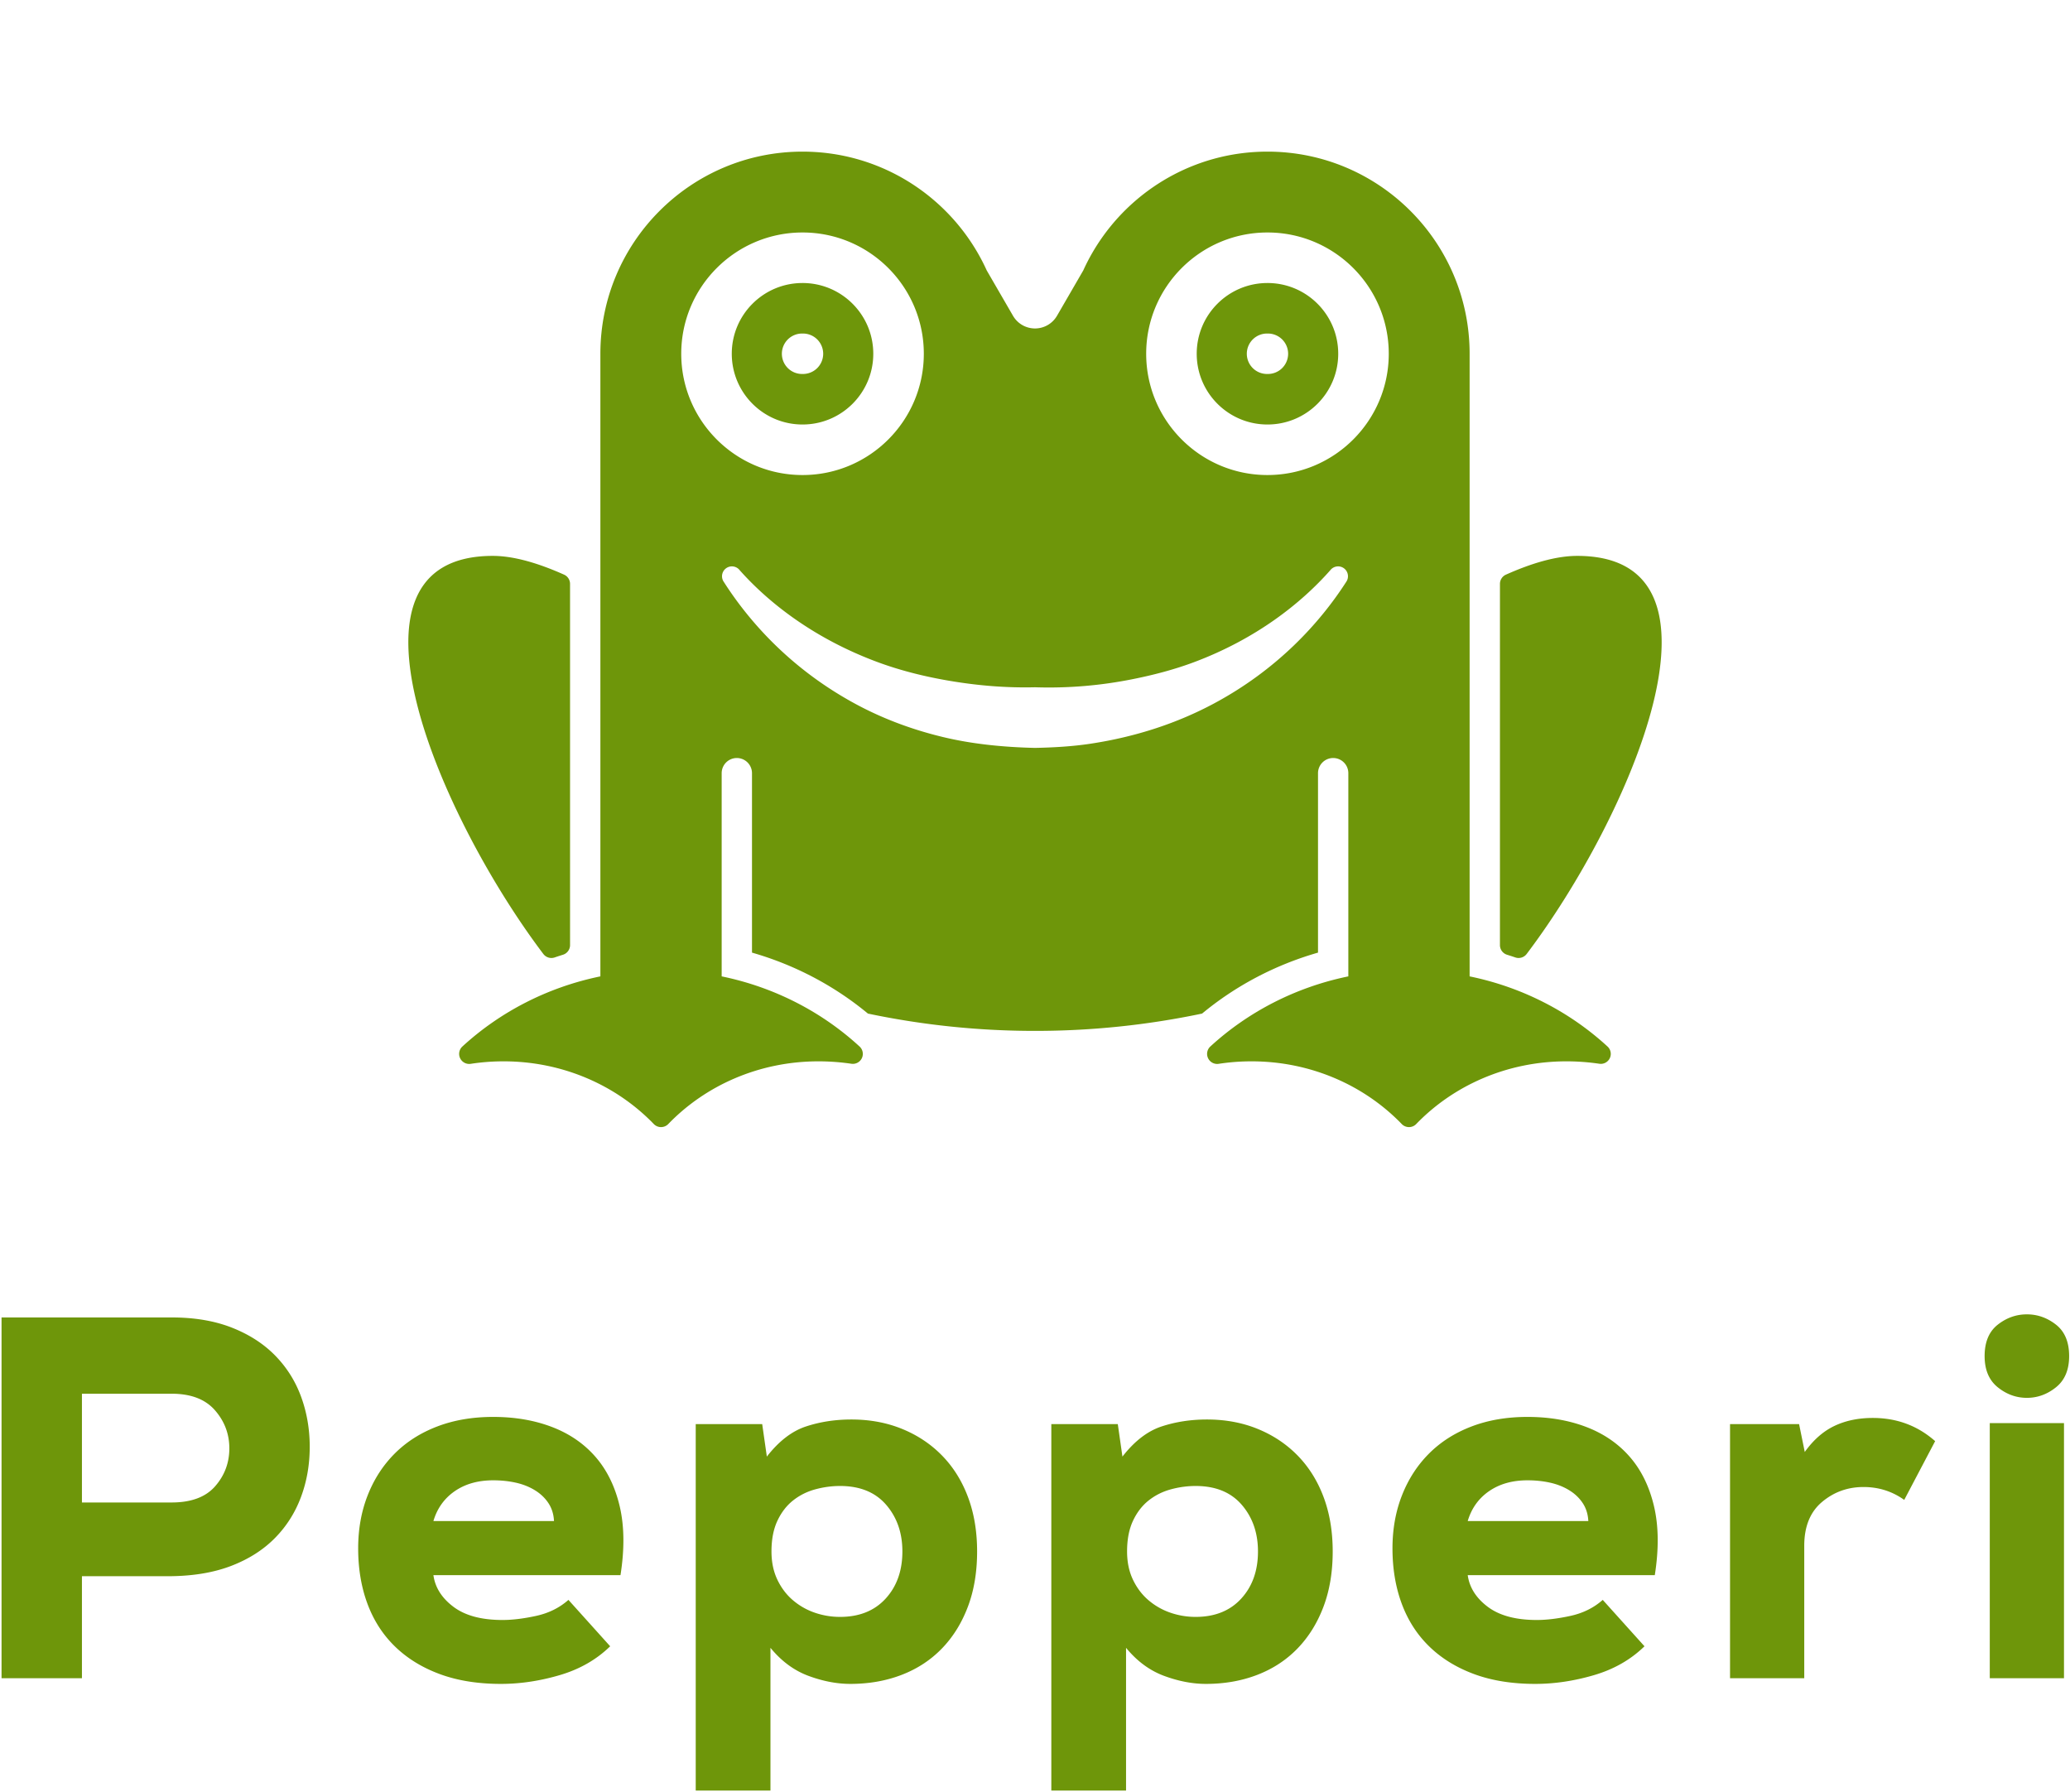 <svg xmlns="http://www.w3.org/2000/svg" viewBox="0 0 640 554"><g fill="#6E960A" fill-rule="evenodd"><path d="M223.125 301.84c16.41 3.367 31.117 11.062 42.709 21.752a3.084 3.084 0 0 1-2.624 5.257 70.359 70.359 0 0 0-10.146-.745c-18.381 0-34.929 7.464-46.422 19.353a3.111 3.111 0 0 1-4.533 0c-11.494-11.889-28.042-19.353-46.423-19.353-3.452 0-6.84.263-10.142.77a3.109 3.109 0 0 1-2.645-5.3c11.605-10.677 26.315-18.368 42.726-21.735V109.362c0-34.488 28.005-62.487 62.5-62.487 20.9 0 39.417 10.278 50.767 26.05a62.47 62.47 0 0 1 6.18 10.668L313.2 97.62a7.86 7.86 0 0 0 13.603 0l8.126-14.028a62.47 62.47 0 0 1 6.18-10.668c11.35-15.772 29.868-26.05 50.767-26.05 34.495 0 62.5 28 62.5 62.487V301.84c16.41 3.367 31.116 11.062 42.71 21.752a3.085 3.085 0 0 1-2.625 5.257 70.373 70.373 0 0 0-10.147-.745c-18.381 0-34.928 7.464-46.42 19.353a3.111 3.111 0 0 1-4.534 0c-11.494-11.889-28.041-19.353-46.422-19.353-3.453 0-6.84.263-10.142.77a3.109 3.109 0 0 1-2.646-5.3c11.605-10.677 26.315-18.368 42.726-21.735v-62.817a4.69 4.69 0 0 0-4.687-4.687 4.69 4.69 0 0 0-4.688 4.687v55.474c-13.4 3.837-25.576 10.34-35.843 18.845A250.707 250.707 0 0 1 320 318.693a250.71 250.71 0 0 1-51.656-5.352c-10.268-8.506-22.444-15.008-35.844-18.845v-55.474a4.69 4.69 0 0 0-4.687-4.687 4.69 4.69 0 0 0-4.688 4.687v62.818Zm25-154.986c20.697 0 37.5-16.8 37.5-37.492 0-20.693-16.803-37.492-37.5-37.492s-37.5 16.8-37.5 37.492c0 20.692 16.803 37.492 37.5 37.492Zm0-59.363c12.081 0 21.875 9.792 21.875 21.87 0 12.08-9.794 21.871-21.875 21.871s-21.875-9.792-21.875-21.87c0-12.079 9.794-21.87 21.875-21.87Zm0 15.622a6.25 6.25 0 1 0 0 12.497 6.25 6.25 0 1 0 0-12.497Zm143.75 43.74c20.697 0 37.5-16.799 37.5-37.491 0-20.693-16.803-37.492-37.5-37.492s-37.5 16.8-37.5 37.492c0 20.692 16.803 37.492 37.5 37.492Zm0-59.362c12.082 0 21.875 9.792 21.875 21.87 0 12.08-9.793 21.871-21.875 21.871-12.08 0-21.875-9.792-21.875-21.87 0-12.079 9.794-21.87 21.875-21.87Zm0 15.622a6.25 6.25 0 1 0 0 12.497 6.25 6.25 0 1 0 0-12.497Zm-168.058 76.824c8.153 12.757 21.266 27.258 41 37.846 7.87 4.222 16.79 7.681 26.805 10.085 8.641 2.073 18.115 3.102 28.378 3.34 5.971-.122 11.676-.467 17.09-1.284 14.667-2.212 27.297-6.614 38.013-12.321 19.737-10.512 32.892-24.956 41.08-37.666a3.051 3.051 0 0 0-4.866-3.68c-9.113 10.33-23.004 21.265-42.08 28.423-5.931 2.226-12.358 3.955-19.322 5.333-9.04 1.79-18.964 2.8-29.915 2.454-8.985.21-17.273-.53-24.956-1.756-8.872-1.415-16.906-3.471-24.2-6.211-19.065-7.163-33.013-17.95-42.16-28.243a3.051 3.051 0 0 0-4.866 3.68Zm-52.321 116.049a3.124 3.124 0 0 1-3.496-1.06c-31.701-41.889-67.263-123.077-15.643-123.077 6.538 0 14.137 2.27 22.045 5.8a3.122 3.122 0 0 1 1.845 2.849c.003 13.968.003 96.689.003 111.671 0 1.37-.892 2.579-2.2 2.984-.857.267-1.708.544-2.554.833Zm297.008 0a97.45 97.45 0 0 0-2.554-.833 3.122 3.122 0 0 1-2.2-2.984c0-14.982 0-97.703.004-111.671 0-1.23.721-2.345 1.843-2.849 7.91-3.53 15.51-5.8 22.047-5.8 51.62 0 16.057 81.188-15.644 123.077a3.125 3.125 0 0 1-3.496 1.06Z"/><path fill-rule="nonzero" d="M25.334 464.48H53.06c6.055 0 10.543-1.673 13.464-5.02 2.921-3.345 4.382-7.25 4.382-11.71 0-4.462-1.488-8.392-4.462-11.792-2.974-3.399-7.436-5.098-13.384-5.098H25.334v33.62Zm0 22.785v31.548H.478V407.278h52.58c7.118 0 13.359 1.062 18.723 3.187 5.364 2.124 9.826 5.019 13.384 8.684 3.559 3.664 6.214 7.913 7.967 12.746 1.753 4.834 2.629 9.959 2.629 15.376 0 5.524-.903 10.702-2.709 15.536-1.806 4.833-4.488 9.055-8.046 12.667-3.559 3.611-7.994 6.453-13.305 8.524-5.311 2.072-11.525 3.16-18.642 3.267H25.334Zm108.668-.319c.53 3.824 2.602 7.09 6.214 9.8 3.611 2.708 8.657 4.062 15.137 4.062 3.08 0 6.559-.425 10.436-1.274 3.877-.85 7.197-2.497 9.959-4.94l12.906 14.34c-4.249 4.143-9.454 7.117-15.615 8.923s-12.216 2.709-18.164 2.709c-7.117 0-13.411-1.01-18.882-3.027-5.47-2.019-10.09-4.86-13.862-8.525-3.77-3.665-6.612-8.073-8.524-13.225-1.912-5.152-2.868-10.861-2.868-17.128 0-5.949.982-11.42 2.947-16.412 1.965-4.993 4.754-9.295 8.365-12.906 3.612-3.612 7.994-6.4 13.146-8.365 5.152-1.966 10.914-2.948 17.288-2.948 6.692 0 12.747 1.036 18.164 3.107 5.417 2.071 9.905 5.152 13.464 9.241 3.558 4.09 6.055 9.189 7.489 15.297 1.434 6.108 1.513 13.198.239 21.271H134Zm37.284-16.73c-.106-2.125-.69-3.984-1.752-5.577-1.063-1.593-2.47-2.921-4.223-3.983-1.752-1.063-3.718-1.833-5.895-2.31-2.178-.479-4.488-.718-6.931-.718-4.674 0-8.631 1.116-11.87 3.346-3.24 2.231-5.445 5.311-6.613 9.242h37.284Zm88.432 29.636c5.948 0 10.649-1.885 14.101-5.656 3.452-3.771 5.179-8.63 5.179-14.58 0-5.736-1.674-10.542-5.02-14.42-3.346-3.877-8.1-5.815-14.26-5.815-2.55 0-5.099.345-7.648 1.036-2.55.69-4.833 1.832-6.852 3.425-2.018 1.594-3.638 3.692-4.86 6.294-1.221 2.603-1.832 5.763-1.832 9.48 0 3.294.61 6.215 1.833 8.764 1.221 2.55 2.841 4.674 4.86 6.374a20.86 20.86 0 0 0 6.771 3.824 23.818 23.818 0 0 0 7.728 1.274Zm-44.614 53.697V440.26h20.554l1.434 10.038c3.718-4.78 7.754-7.887 12.11-9.321 4.355-1.434 9.029-2.151 14.021-2.151 5.736 0 10.994.982 15.775 2.947 4.78 1.965 8.896 4.727 12.348 8.286 3.452 3.558 6.108 7.834 7.967 12.826 1.859 4.993 2.788 10.57 2.788 16.73 0 6.374-.956 12.084-2.868 17.13-1.912 5.045-4.594 9.347-8.046 12.905-3.453 3.559-7.595 6.268-12.428 8.127-4.834 1.858-10.118 2.788-15.854 2.788-4.143 0-8.445-.823-12.907-2.47-4.461-1.646-8.391-4.54-11.79-8.684v44.137h-23.104Zm154.556-53.697c5.948 0 10.649-1.885 14.101-5.656 3.452-3.771 5.178-8.63 5.178-14.58 0-5.736-1.673-10.542-5.019-14.42-3.346-3.877-8.1-5.815-14.26-5.815-2.55 0-5.099.345-7.648 1.036-2.55.69-4.834 1.832-6.852 3.425-2.018 1.594-3.638 3.692-4.86 6.294-1.221 2.603-1.832 5.763-1.832 9.48 0 3.294.61 6.215 1.832 8.764 1.222 2.55 2.842 4.674 4.86 6.374a20.86 20.86 0 0 0 6.772 3.824 23.818 23.818 0 0 0 7.728 1.274Zm-44.614 53.697V440.26H345.6l1.434 10.038c3.718-4.78 7.754-7.887 12.11-9.321 4.355-1.434 9.029-2.151 14.021-2.151 5.736 0 10.994.982 15.774 2.947 4.78 1.965 8.897 4.727 12.349 8.286 3.452 3.558 6.108 7.834 7.967 12.826 1.859 4.993 2.788 10.57 2.788 16.73 0 6.374-.956 12.084-2.868 17.13-1.912 5.045-4.594 9.347-8.046 12.905-3.453 3.559-7.595 6.268-12.429 8.127-4.833 1.858-10.117 2.788-15.854 2.788-4.142 0-8.444-.823-12.906-2.47-4.461-1.646-8.391-4.54-11.79-8.684v44.137h-23.104Zm128.743-66.603c.531 3.824 2.603 7.09 6.214 9.8 3.612 2.708 8.658 4.062 15.137 4.062 3.08 0 6.56-.425 10.437-1.274 3.877-.85 7.196-2.497 9.958-4.94l12.907 14.34c-4.25 4.143-9.454 7.117-15.615 8.923s-12.216 2.709-18.165 2.709c-7.117 0-13.41-1.01-18.881-3.027-5.47-2.019-10.091-4.86-13.862-8.525-3.771-3.665-6.613-8.073-8.525-13.225-1.912-5.152-2.868-10.861-2.868-17.128 0-5.949.983-11.42 2.948-16.412 1.965-4.993 4.753-9.295 8.365-12.906 3.612-3.612 7.993-6.4 13.145-8.365 5.152-1.966 10.915-2.948 17.288-2.948 6.692 0 12.747 1.036 18.165 3.107 5.417 2.071 9.905 5.152 13.463 9.241 3.559 4.09 6.055 9.189 7.49 15.297 1.433 6.108 1.513 13.198.238 21.271H453.79Zm37.285-16.73c-.106-2.125-.69-3.984-1.753-5.577-1.062-1.593-2.47-2.921-4.222-3.983-1.753-1.063-3.718-1.833-5.896-2.31-2.177-.479-4.488-.718-6.93-.718-4.675 0-8.631 1.116-11.871 3.346-3.24 2.231-5.444 5.311-6.613 9.242h37.285Zm65.168-29.955 1.753 8.604c2.656-3.718 5.71-6.4 9.162-8.047 3.452-1.646 7.409-2.47 11.87-2.47 7.436 0 13.863 2.39 19.28 7.17l-9.56 18.165c-3.718-2.656-7.914-3.983-12.588-3.983-4.886 0-9.161 1.54-12.826 4.62-3.665 3.08-5.497 7.595-5.497 13.544v40.95H534.89V440.26h21.351Zm81.9-.32v78.872h-22.945v-78.871h22.944Zm-24.539-20.713c0 4.25 1.355 7.462 4.063 9.64 2.71 2.178 5.71 3.266 9.003 3.266s6.294-1.088 9.002-3.266c2.71-2.178 4.063-5.39 4.063-9.64 0-4.355-1.354-7.595-4.063-9.72-2.708-2.124-5.71-3.186-9.002-3.186-3.293 0-6.294 1.062-9.003 3.187-2.708 2.124-4.063 5.364-4.063 9.72Z"/></g></svg>